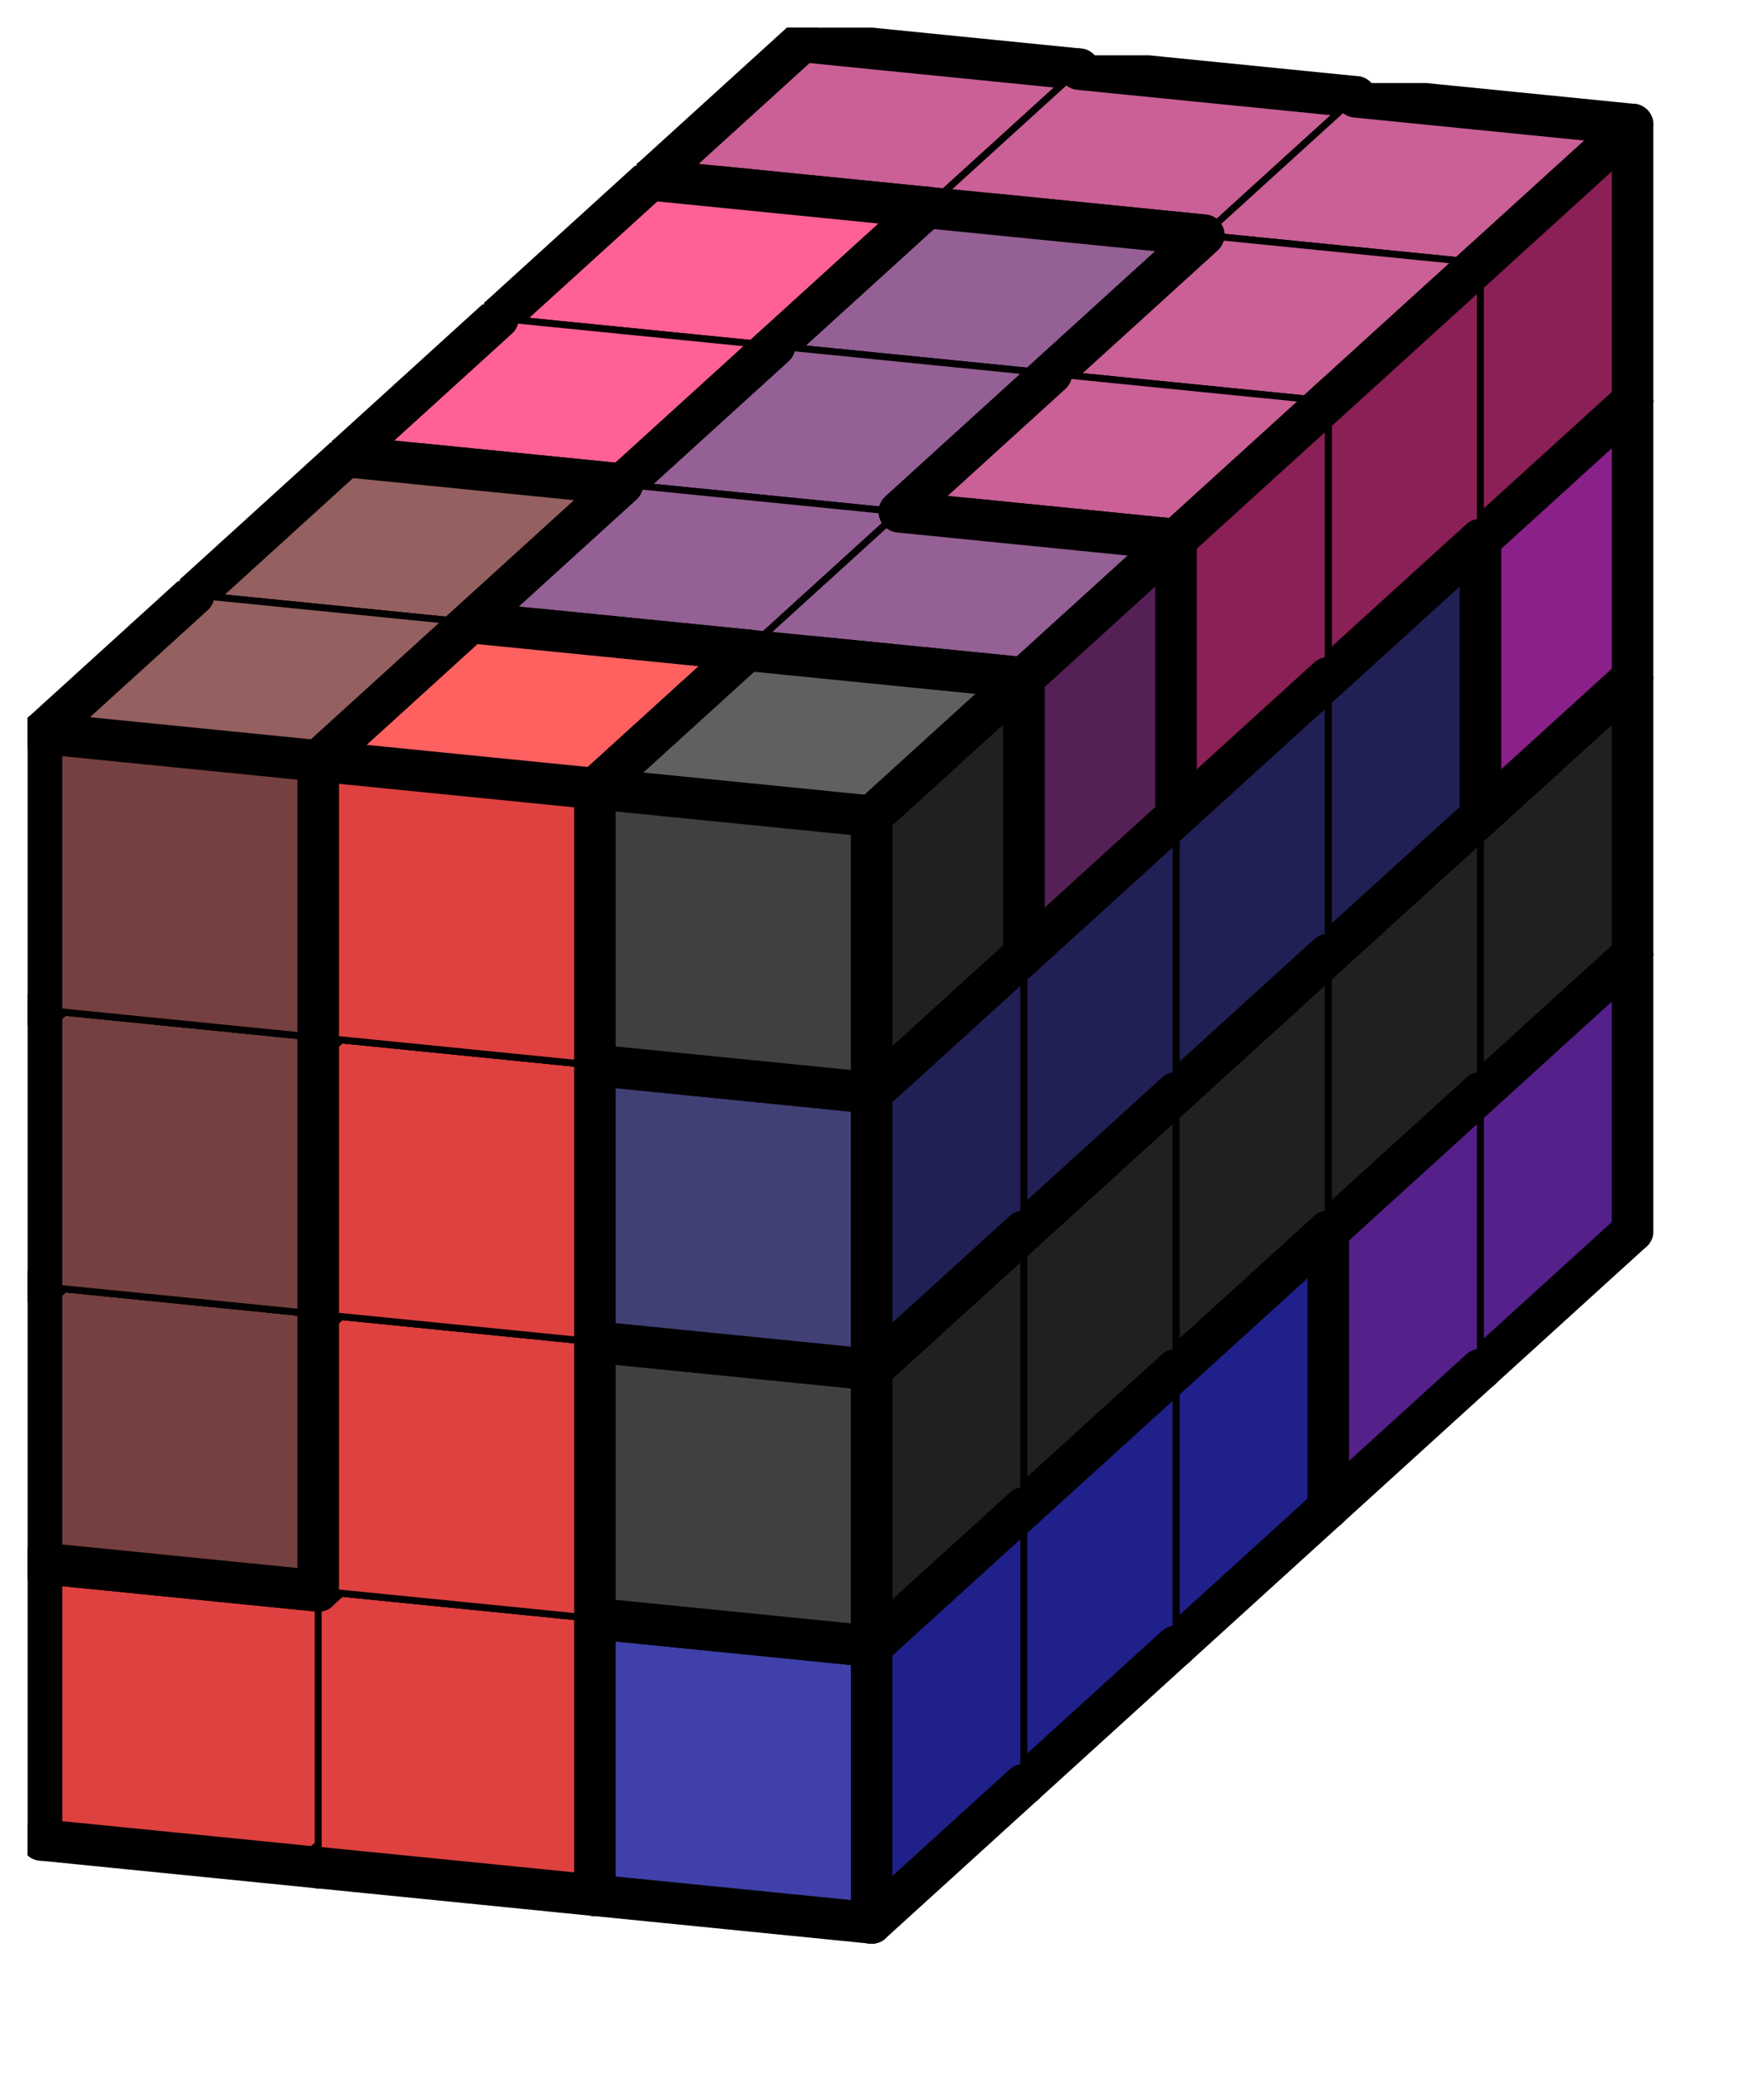 <svg version="1.1"
 xmlns="http://www.w3.org/2000/svg"
 xmlns:xlink="http://www.w3.org/1999/xlink" 
 width="51px" height="60px"
>

<!-- args used: -string 3 4 5 010 010 009 007 010 000 007 010 010 006 006 006 009 009 009 011 002 000 007 002 004 007 005 006 011 009 008 011 002 000 011 004 004 007 005 006 008 008 008 011 002 000 001 002 004 001 005 005 003 003 008 001 003 000 001 003 004 001 003 005-gray -scale 0.4  -->
<!--

Box for not set puzzle

-->
<symbol id="db5dfce6-c203-4594-98a1-c3ee2fb487dcbox_-2">
<path d="M21 13 L32 3 L32 23 L21 33 Z" stroke="gray" stroke-width=".5"  fill-opacity="0" />
<path d="M21 13 L1 11 L1 31 L21 33 Z" stroke="gray" stroke-width=".5"  fill-opacity="0" />
<path d="M21 13 L1 11 L12 1 L32 3 Z" stroke="gray" stroke-width=".5"  fill-opacity="0" />
</symbol>
<!--

thicker border lines for Box

-->
<symbol id="db5dfce6-c203-4594-98a1-c3ee2fb487dcline_1">	<line x1="21" y1="13" x2="32" y2="3" style="stroke-linecap:round;stroke:black;stroke-width:3" />	</symbol>
<symbol id="db5dfce6-c203-4594-98a1-c3ee2fb487dcline_2">	<line x1="32" y1="3" x2="32" y2="23" style="stroke-linecap:round;stroke:black;stroke-width:3" />	</symbol>
<symbol id="db5dfce6-c203-4594-98a1-c3ee2fb487dcline_3">	<line x1="32" y1="23" x2="21" y2="33" style="stroke-linecap:round;stroke:black;stroke-width:3" />	</symbol>
<symbol id="db5dfce6-c203-4594-98a1-c3ee2fb487dcline_4">	<line x1="21" y1="33" x2="21" y2="13" style="stroke-linecap:round;stroke:black;stroke-width:3" />	</symbol>
<symbol id="db5dfce6-c203-4594-98a1-c3ee2fb487dcline_5">	<line x1="21" y1="13" x2="1" y2="11" style="stroke-linecap:round;stroke:black;stroke-width:3" />	</symbol>
<symbol id="db5dfce6-c203-4594-98a1-c3ee2fb487dcline_6">	<line x1="1" y1="11" x2="1" y2="31" style="stroke-linecap:round;stroke:black;stroke-width:3" />	</symbol>
<symbol id="db5dfce6-c203-4594-98a1-c3ee2fb487dcline_7">	<line x1="1" y1="31" x2="21" y2="33" style="stroke-linecap:round;stroke:black;stroke-width:3" />	</symbol>
<symbol id="db5dfce6-c203-4594-98a1-c3ee2fb487dcline_8">	<line x1="1" y1="11" x2="12" y2="1" style="stroke-linecap:round;stroke:black;stroke-width:3" />	</symbol>
<symbol id="db5dfce6-c203-4594-98a1-c3ee2fb487dcline_9">	<line x1="12" y1="1" x2="32" y2="3" style="stroke-linecap:round;stroke:black;stroke-width:3" />	</symbol>
<!--

real box definition

-->
<!--

Box_0 definition

-->
<symbol id="db5dfce6-c203-4594-98a1-c3ee2fb487dcbox_10">
<path d="M21 13 L32 3 L32 23 L21 33 Z" style="fill:#8A208A;stroke-width:.5;stroke:black" />
<path d="M21 13 L1 11 L1 31 L21 33 Z" style="fill:#AA40AA;stroke-width:.5;stroke:black" />
<path d="M21 13 L1 11 L12 1 L32 3 Z" style="fill:#CA60CA;stroke-width:.5;stroke:black" />
</symbol>
<!--

Box_1 definition

-->
<symbol id="db5dfce6-c203-4594-98a1-c3ee2fb487dcbox_9">
<path d="M21 13 L32 3 L32 23 L21 33 Z" style="fill:#55208A;stroke-width:.5;stroke:black" />
<path d="M21 13 L1 11 L1 31 L21 33 Z" style="fill:#7540AA;stroke-width:.5;stroke:black" />
<path d="M21 13 L1 11 L12 1 L32 3 Z" style="fill:#9560CA;stroke-width:.5;stroke:black" />
</symbol>
<!--

Box_2 definition

-->
<symbol id="db5dfce6-c203-4594-98a1-c3ee2fb487dcbox_7">
<path d="M21 13 L32 3 L32 23 L21 33 Z" style="fill:#BF2055;stroke-width:.5;stroke:black" />
<path d="M21 13 L1 11 L1 31 L21 33 Z" style="fill:#DF4075;stroke-width:.5;stroke:black" />
<path d="M21 13 L1 11 L12 1 L32 3 Z" style="fill:#FF6095;stroke-width:.5;stroke:black" />
</symbol>
<!--

Box_3 definition

-->
<symbol id="db5dfce6-c203-4594-98a1-c3ee2fb487dcbox_0">
<path d="M21 13 L32 3 L32 23 L21 33 Z" style="fill:#202020;stroke-width:.5;stroke:black" />
<path d="M21 13 L1 11 L1 31 L21 33 Z" style="fill:#404040;stroke-width:.5;stroke:black" />
<path d="M21 13 L1 11 L12 1 L32 3 Z" style="fill:#606060;stroke-width:.5;stroke:black" />
</symbol>
<!--

Box_4 definition

-->
<symbol id="db5dfce6-c203-4594-98a1-c3ee2fb487dcbox_6">
<path d="M21 13 L32 3 L32 23 L21 33 Z" style="fill:#8A2055;stroke-width:.5;stroke:black" />
<path d="M21 13 L1 11 L1 31 L21 33 Z" style="fill:#AA4075;stroke-width:.5;stroke:black" />
<path d="M21 13 L1 11 L12 1 L32 3 Z" style="fill:#CA6095;stroke-width:.5;stroke:black" />
</symbol>
<!--

Box_5 definition

-->
<symbol id="db5dfce6-c203-4594-98a1-c3ee2fb487dcbox_11">
<path d="M21 13 L32 3 L32 23 L21 33 Z" style="fill:#BF208A;stroke-width:.5;stroke:black" />
<path d="M21 13 L1 11 L1 31 L21 33 Z" style="fill:#DF40AA;stroke-width:.5;stroke:black" />
<path d="M21 13 L1 11 L12 1 L32 3 Z" style="fill:#FF60CA;stroke-width:.5;stroke:black" />
</symbol>
<!--

Box_6 definition

-->
<symbol id="db5dfce6-c203-4594-98a1-c3ee2fb487dcbox_2">
<path d="M21 13 L32 3 L32 23 L21 33 Z" style="fill:#8A2020;stroke-width:.5;stroke:black" />
<path d="M21 13 L1 11 L1 31 L21 33 Z" style="fill:#AA4040;stroke-width:.5;stroke:black" />
<path d="M21 13 L1 11 L12 1 L32 3 Z" style="fill:#CA6060;stroke-width:.5;stroke:black" />
</symbol>
<!--

Box_7 definition

-->
<symbol id="db5dfce6-c203-4594-98a1-c3ee2fb487dcbox_4">
<path d="M21 13 L32 3 L32 23 L21 33 Z" style="fill:#202055;stroke-width:.5;stroke:black" />
<path d="M21 13 L1 11 L1 31 L21 33 Z" style="fill:#404075;stroke-width:.5;stroke:black" />
<path d="M21 13 L1 11 L12 1 L32 3 Z" style="fill:#606095;stroke-width:.5;stroke:black" />
</symbol>
<!--

Box_8 definition

-->
<symbol id="db5dfce6-c203-4594-98a1-c3ee2fb487dcbox_5">
<path d="M21 13 L32 3 L32 23 L21 33 Z" style="fill:#552055;stroke-width:.5;stroke:black" />
<path d="M21 13 L1 11 L1 31 L21 33 Z" style="fill:#754075;stroke-width:.5;stroke:black" />
<path d="M21 13 L1 11 L12 1 L32 3 Z" style="fill:#956095;stroke-width:.5;stroke:black" />
</symbol>
<!--

Box_9 definition

-->
<symbol id="db5dfce6-c203-4594-98a1-c3ee2fb487dcbox_8">
<path d="M21 13 L32 3 L32 23 L21 33 Z" style="fill:#20208A;stroke-width:.5;stroke:black" />
<path d="M21 13 L1 11 L1 31 L21 33 Z" style="fill:#4040AA;stroke-width:.5;stroke:black" />
<path d="M21 13 L1 11 L12 1 L32 3 Z" style="fill:#6060CA;stroke-width:.5;stroke:black" />
</symbol>
<!--

Box_10 definition

-->
<symbol id="db5dfce6-c203-4594-98a1-c3ee2fb487dcbox_1">
<path d="M21 13 L32 3 L32 23 L21 33 Z" style="fill:#552020;stroke-width:.5;stroke:black" />
<path d="M21 13 L1 11 L1 31 L21 33 Z" style="fill:#754040;stroke-width:.5;stroke:black" />
<path d="M21 13 L1 11 L12 1 L32 3 Z" style="fill:#956060;stroke-width:.5;stroke:black" />
</symbol>
<!--

Box_11 definition

-->
<symbol id="db5dfce6-c203-4594-98a1-c3ee2fb487dcbox_3">
<path d="M21 13 L32 3 L32 23 L21 33 Z" style="fill:#BF2020;stroke-width:.5;stroke:black" />
<path d="M21 13 L1 11 L1 31 L21 33 Z" style="fill:#DF4040;stroke-width:.5;stroke:black" />
<path d="M21 13 L1 11 L12 1 L32 3 Z" style="fill:#FF6060;stroke-width:.5;stroke:black" />
</symbol>


<g transform="scale(0.4) translate(2,2) " >

<use x="44" y="60" xlink:href="#origin" />
<!--

now we use the box and set it to xy position
we start to paint with boxes with y==0 first!
we define animation for a puzzle, based on puzzleNbr!

-->
<use x="44" y="60" xlink:href="#db5dfce6-c203-4594-98a1-c3ee2fb487dcbox_10" />
<use x="44" y="60" xlink:href="#db5dfce6-c203-4594-98a1-c3ee2fb487dcline_2" />
<use x="44" y="60" xlink:href="#db5dfce6-c203-4594-98a1-c3ee2fb487dcline_3" />
<use x="44" y="60" xlink:href="#db5dfce6-c203-4594-98a1-c3ee2fb487dcline_5" />
<use x="44" y="60" xlink:href="#db5dfce6-c203-4594-98a1-c3ee2fb487dcline_6" />
<use x="44" y="60" xlink:href="#db5dfce6-c203-4594-98a1-c3ee2fb487dcline_7" />
<use x="44" y="60" xlink:href="#db5dfce6-c203-4594-98a1-c3ee2fb487dcline_8" />
<use x="44" y="60" xlink:href="#db5dfce6-c203-4594-98a1-c3ee2fb487dcline_9" />
<use x="64" y="62" xlink:href="#db5dfce6-c203-4594-98a1-c3ee2fb487dcbox_10" />
<use x="64" y="62" xlink:href="#db5dfce6-c203-4594-98a1-c3ee2fb487dcline_2" />
<use x="64" y="62" xlink:href="#db5dfce6-c203-4594-98a1-c3ee2fb487dcline_3" />
<use x="64" y="62" xlink:href="#db5dfce6-c203-4594-98a1-c3ee2fb487dcline_4" />
<use x="64" y="62" xlink:href="#db5dfce6-c203-4594-98a1-c3ee2fb487dcline_7" />
<use x="64" y="62" xlink:href="#db5dfce6-c203-4594-98a1-c3ee2fb487dcline_9" />
<use x="84" y="64" xlink:href="#db5dfce6-c203-4594-98a1-c3ee2fb487dcbox_9" />
<use x="84" y="64" xlink:href="#db5dfce6-c203-4594-98a1-c3ee2fb487dcline_1" />
<use x="84" y="64" xlink:href="#db5dfce6-c203-4594-98a1-c3ee2fb487dcline_2" />
<use x="84" y="64" xlink:href="#db5dfce6-c203-4594-98a1-c3ee2fb487dcline_3" />
<use x="84" y="64" xlink:href="#db5dfce6-c203-4594-98a1-c3ee2fb487dcline_6" />
<use x="84" y="64" xlink:href="#db5dfce6-c203-4594-98a1-c3ee2fb487dcline_7" />
<use x="84" y="64" xlink:href="#db5dfce6-c203-4594-98a1-c3ee2fb487dcline_8" />
<use x="84" y="64" xlink:href="#db5dfce6-c203-4594-98a1-c3ee2fb487dcline_9" />
<use x="44" y="40" xlink:href="#db5dfce6-c203-4594-98a1-c3ee2fb487dcbox_7" />
<use x="44" y="40" xlink:href="#db5dfce6-c203-4594-98a1-c3ee2fb487dcline_2" />
<use x="44" y="40" xlink:href="#db5dfce6-c203-4594-98a1-c3ee2fb487dcline_3" />
<use x="44" y="40" xlink:href="#db5dfce6-c203-4594-98a1-c3ee2fb487dcline_4" />
<use x="44" y="40" xlink:href="#db5dfce6-c203-4594-98a1-c3ee2fb487dcline_6" />
<use x="44" y="40" xlink:href="#db5dfce6-c203-4594-98a1-c3ee2fb487dcline_7" />
<use x="44" y="40" xlink:href="#db5dfce6-c203-4594-98a1-c3ee2fb487dcline_8" />
<use x="44" y="40" xlink:href="#db5dfce6-c203-4594-98a1-c3ee2fb487dcline_9" />
<use x="64" y="42" xlink:href="#db5dfce6-c203-4594-98a1-c3ee2fb487dcbox_10" />
<use x="64" y="42" xlink:href="#db5dfce6-c203-4594-98a1-c3ee2fb487dcline_2" />
<use x="64" y="42" xlink:href="#db5dfce6-c203-4594-98a1-c3ee2fb487dcline_4" />
<use x="64" y="42" xlink:href="#db5dfce6-c203-4594-98a1-c3ee2fb487dcline_6" />
<use x="64" y="42" xlink:href="#db5dfce6-c203-4594-98a1-c3ee2fb487dcline_8" />
<use x="64" y="42" xlink:href="#db5dfce6-c203-4594-98a1-c3ee2fb487dcline_9" />
<use x="84" y="44" xlink:href="#db5dfce6-c203-4594-98a1-c3ee2fb487dcbox_0" />
<use x="84" y="44" xlink:href="#db5dfce6-c203-4594-98a1-c3ee2fb487dcline_1" />
<use x="84" y="44" xlink:href="#db5dfce6-c203-4594-98a1-c3ee2fb487dcline_2" />
<use x="84" y="44" xlink:href="#db5dfce6-c203-4594-98a1-c3ee2fb487dcline_3" />
<use x="84" y="44" xlink:href="#db5dfce6-c203-4594-98a1-c3ee2fb487dcline_6" />
<use x="84" y="44" xlink:href="#db5dfce6-c203-4594-98a1-c3ee2fb487dcline_7" />
<use x="84" y="44" xlink:href="#db5dfce6-c203-4594-98a1-c3ee2fb487dcline_8" />
<use x="84" y="44" xlink:href="#db5dfce6-c203-4594-98a1-c3ee2fb487dcline_9" />
<use x="44" y="20" xlink:href="#db5dfce6-c203-4594-98a1-c3ee2fb487dcbox_7" />
<use x="44" y="20" xlink:href="#db5dfce6-c203-4594-98a1-c3ee2fb487dcline_1" />
<use x="44" y="20" xlink:href="#db5dfce6-c203-4594-98a1-c3ee2fb487dcline_2" />
<use x="44" y="20" xlink:href="#db5dfce6-c203-4594-98a1-c3ee2fb487dcline_6" />
<use x="44" y="20" xlink:href="#db5dfce6-c203-4594-98a1-c3ee2fb487dcline_8" />
<use x="44" y="20" xlink:href="#db5dfce6-c203-4594-98a1-c3ee2fb487dcline_9" />
<use x="64" y="22" xlink:href="#db5dfce6-c203-4594-98a1-c3ee2fb487dcbox_10" />
<use x="64" y="22" xlink:href="#db5dfce6-c203-4594-98a1-c3ee2fb487dcline_2" />
<use x="64" y="22" xlink:href="#db5dfce6-c203-4594-98a1-c3ee2fb487dcline_5" />
<use x="64" y="22" xlink:href="#db5dfce6-c203-4594-98a1-c3ee2fb487dcline_6" />
<use x="64" y="22" xlink:href="#db5dfce6-c203-4594-98a1-c3ee2fb487dcline_8" />
<use x="64" y="22" xlink:href="#db5dfce6-c203-4594-98a1-c3ee2fb487dcline_9" />
<use x="84" y="24" xlink:href="#db5dfce6-c203-4594-98a1-c3ee2fb487dcbox_10" />
<use x="84" y="24" xlink:href="#db5dfce6-c203-4594-98a1-c3ee2fb487dcline_1" />
<use x="84" y="24" xlink:href="#db5dfce6-c203-4594-98a1-c3ee2fb487dcline_2" />
<use x="84" y="24" xlink:href="#db5dfce6-c203-4594-98a1-c3ee2fb487dcline_3" />
<use x="84" y="24" xlink:href="#db5dfce6-c203-4594-98a1-c3ee2fb487dcline_4" />
<use x="84" y="24" xlink:href="#db5dfce6-c203-4594-98a1-c3ee2fb487dcline_5" />
<use x="84" y="24" xlink:href="#db5dfce6-c203-4594-98a1-c3ee2fb487dcline_7" />
<use x="84" y="24" xlink:href="#db5dfce6-c203-4594-98a1-c3ee2fb487dcline_9" />
<use x="44" y="0" xlink:href="#db5dfce6-c203-4594-98a1-c3ee2fb487dcbox_6" />
<use x="44" y="0" xlink:href="#db5dfce6-c203-4594-98a1-c3ee2fb487dcline_2" />
<use x="44" y="0" xlink:href="#db5dfce6-c203-4594-98a1-c3ee2fb487dcline_3" />
<use x="44" y="0" xlink:href="#db5dfce6-c203-4594-98a1-c3ee2fb487dcline_5" />
<use x="44" y="0" xlink:href="#db5dfce6-c203-4594-98a1-c3ee2fb487dcline_6" />
<use x="44" y="0" xlink:href="#db5dfce6-c203-4594-98a1-c3ee2fb487dcline_7" />
<use x="44" y="0" xlink:href="#db5dfce6-c203-4594-98a1-c3ee2fb487dcline_8" />
<use x="44" y="0" xlink:href="#db5dfce6-c203-4594-98a1-c3ee2fb487dcline_9" />
<use x="64" y="2" xlink:href="#db5dfce6-c203-4594-98a1-c3ee2fb487dcbox_6" />
<use x="64" y="2" xlink:href="#db5dfce6-c203-4594-98a1-c3ee2fb487dcline_2" />
<use x="64" y="2" xlink:href="#db5dfce6-c203-4594-98a1-c3ee2fb487dcline_3" />
<use x="64" y="2" xlink:href="#db5dfce6-c203-4594-98a1-c3ee2fb487dcline_5" />
<use x="64" y="2" xlink:href="#db5dfce6-c203-4594-98a1-c3ee2fb487dcline_7" />
<use x="64" y="2" xlink:href="#db5dfce6-c203-4594-98a1-c3ee2fb487dcline_9" />
<use x="84" y="4" xlink:href="#db5dfce6-c203-4594-98a1-c3ee2fb487dcbox_6" />
<use x="84" y="4" xlink:href="#db5dfce6-c203-4594-98a1-c3ee2fb487dcline_1" />
<use x="84" y="4" xlink:href="#db5dfce6-c203-4594-98a1-c3ee2fb487dcline_2" />
<use x="84" y="4" xlink:href="#db5dfce6-c203-4594-98a1-c3ee2fb487dcline_3" />
<use x="84" y="4" xlink:href="#db5dfce6-c203-4594-98a1-c3ee2fb487dcline_7" />
<use x="84" y="4" xlink:href="#db5dfce6-c203-4594-98a1-c3ee2fb487dcline_9" />
<use x="33" y="70" xlink:href="#db5dfce6-c203-4594-98a1-c3ee2fb487dcbox_9" />
<use x="33" y="70" xlink:href="#db5dfce6-c203-4594-98a1-c3ee2fb487dcline_2" />
<use x="33" y="70" xlink:href="#db5dfce6-c203-4594-98a1-c3ee2fb487dcline_3" />
<use x="33" y="70" xlink:href="#db5dfce6-c203-4594-98a1-c3ee2fb487dcline_5" />
<use x="33" y="70" xlink:href="#db5dfce6-c203-4594-98a1-c3ee2fb487dcline_6" />
<use x="33" y="70" xlink:href="#db5dfce6-c203-4594-98a1-c3ee2fb487dcline_7" />
<use x="33" y="70" xlink:href="#db5dfce6-c203-4594-98a1-c3ee2fb487dcline_8" />
<use x="33" y="70" xlink:href="#db5dfce6-c203-4594-98a1-c3ee2fb487dcline_9" />
<use x="53" y="72" xlink:href="#db5dfce6-c203-4594-98a1-c3ee2fb487dcbox_9" />
<use x="53" y="72" xlink:href="#db5dfce6-c203-4594-98a1-c3ee2fb487dcline_2" />
<use x="53" y="72" xlink:href="#db5dfce6-c203-4594-98a1-c3ee2fb487dcline_3" />
<use x="53" y="72" xlink:href="#db5dfce6-c203-4594-98a1-c3ee2fb487dcline_7" />
<use x="53" y="72" xlink:href="#db5dfce6-c203-4594-98a1-c3ee2fb487dcline_9" />
<use x="73" y="74" xlink:href="#db5dfce6-c203-4594-98a1-c3ee2fb487dcbox_9" />
<use x="73" y="74" xlink:href="#db5dfce6-c203-4594-98a1-c3ee2fb487dcline_1" />
<use x="73" y="74" xlink:href="#db5dfce6-c203-4594-98a1-c3ee2fb487dcline_3" />
<use x="73" y="74" xlink:href="#db5dfce6-c203-4594-98a1-c3ee2fb487dcline_4" />
<use x="73" y="74" xlink:href="#db5dfce6-c203-4594-98a1-c3ee2fb487dcline_5" />
<use x="73" y="74" xlink:href="#db5dfce6-c203-4594-98a1-c3ee2fb487dcline_7" />
<use x="33" y="50" xlink:href="#db5dfce6-c203-4594-98a1-c3ee2fb487dcbox_11" />
<use x="33" y="50" xlink:href="#db5dfce6-c203-4594-98a1-c3ee2fb487dcline_1" />
<use x="33" y="50" xlink:href="#db5dfce6-c203-4594-98a1-c3ee2fb487dcline_2" />
<use x="33" y="50" xlink:href="#db5dfce6-c203-4594-98a1-c3ee2fb487dcline_3" />
<use x="33" y="50" xlink:href="#db5dfce6-c203-4594-98a1-c3ee2fb487dcline_6" />
<use x="33" y="50" xlink:href="#db5dfce6-c203-4594-98a1-c3ee2fb487dcline_7" />
<use x="33" y="50" xlink:href="#db5dfce6-c203-4594-98a1-c3ee2fb487dcline_8" />
<use x="33" y="50" xlink:href="#db5dfce6-c203-4594-98a1-c3ee2fb487dcline_9" />
<use x="53" y="52" xlink:href="#db5dfce6-c203-4594-98a1-c3ee2fb487dcbox_2" />
<use x="53" y="52" xlink:href="#db5dfce6-c203-4594-98a1-c3ee2fb487dcline_2" />
<use x="53" y="52" xlink:href="#db5dfce6-c203-4594-98a1-c3ee2fb487dcline_3" />
<use x="53" y="52" xlink:href="#db5dfce6-c203-4594-98a1-c3ee2fb487dcline_6" />
<use x="53" y="52" xlink:href="#db5dfce6-c203-4594-98a1-c3ee2fb487dcline_7" />
<use x="53" y="52" xlink:href="#db5dfce6-c203-4594-98a1-c3ee2fb487dcline_8" />
<use x="53" y="52" xlink:href="#db5dfce6-c203-4594-98a1-c3ee2fb487dcline_9" />
<use x="73" y="54" xlink:href="#db5dfce6-c203-4594-98a1-c3ee2fb487dcbox_0" />
<use x="73" y="54" xlink:href="#db5dfce6-c203-4594-98a1-c3ee2fb487dcline_1" />
<use x="73" y="54" xlink:href="#db5dfce6-c203-4594-98a1-c3ee2fb487dcline_3" />
<use x="73" y="54" xlink:href="#db5dfce6-c203-4594-98a1-c3ee2fb487dcline_6" />
<use x="73" y="54" xlink:href="#db5dfce6-c203-4594-98a1-c3ee2fb487dcline_7" />
<use x="73" y="54" xlink:href="#db5dfce6-c203-4594-98a1-c3ee2fb487dcline_8" />
<use x="33" y="30" xlink:href="#db5dfce6-c203-4594-98a1-c3ee2fb487dcbox_7" />
<use x="33" y="30" xlink:href="#db5dfce6-c203-4594-98a1-c3ee2fb487dcline_3" />
<use x="33" y="30" xlink:href="#db5dfce6-c203-4594-98a1-c3ee2fb487dcline_4" />
<use x="33" y="30" xlink:href="#db5dfce6-c203-4594-98a1-c3ee2fb487dcline_6" />
<use x="33" y="30" xlink:href="#db5dfce6-c203-4594-98a1-c3ee2fb487dcline_7" />
<use x="33" y="30" xlink:href="#db5dfce6-c203-4594-98a1-c3ee2fb487dcline_8" />
<use x="53" y="32" xlink:href="#db5dfce6-c203-4594-98a1-c3ee2fb487dcbox_2" />
<use x="53" y="32" xlink:href="#db5dfce6-c203-4594-98a1-c3ee2fb487dcline_1" />
<use x="53" y="32" xlink:href="#db5dfce6-c203-4594-98a1-c3ee2fb487dcline_2" />
<use x="53" y="32" xlink:href="#db5dfce6-c203-4594-98a1-c3ee2fb487dcline_4" />
<use x="53" y="32" xlink:href="#db5dfce6-c203-4594-98a1-c3ee2fb487dcline_5" />
<use x="53" y="32" xlink:href="#db5dfce6-c203-4594-98a1-c3ee2fb487dcline_6" />
<use x="53" y="32" xlink:href="#db5dfce6-c203-4594-98a1-c3ee2fb487dcline_8" />
<use x="53" y="32" xlink:href="#db5dfce6-c203-4594-98a1-c3ee2fb487dcline_9" />
<use x="73" y="34" xlink:href="#db5dfce6-c203-4594-98a1-c3ee2fb487dcbox_4" />
<use x="73" y="34" xlink:href="#db5dfce6-c203-4594-98a1-c3ee2fb487dcline_1" />
<use x="73" y="34" xlink:href="#db5dfce6-c203-4594-98a1-c3ee2fb487dcline_2" />
<use x="73" y="34" xlink:href="#db5dfce6-c203-4594-98a1-c3ee2fb487dcline_3" />
<use x="73" y="34" xlink:href="#db5dfce6-c203-4594-98a1-c3ee2fb487dcline_6" />
<use x="73" y="34" xlink:href="#db5dfce6-c203-4594-98a1-c3ee2fb487dcline_7" />
<use x="73" y="34" xlink:href="#db5dfce6-c203-4594-98a1-c3ee2fb487dcline_8" />
<use x="73" y="34" xlink:href="#db5dfce6-c203-4594-98a1-c3ee2fb487dcline_9" />
<use x="33" y="10" xlink:href="#db5dfce6-c203-4594-98a1-c3ee2fb487dcbox_7" />
<use x="33" y="10" xlink:href="#db5dfce6-c203-4594-98a1-c3ee2fb487dcline_1" />
<use x="33" y="10" xlink:href="#db5dfce6-c203-4594-98a1-c3ee2fb487dcline_2" />
<use x="33" y="10" xlink:href="#db5dfce6-c203-4594-98a1-c3ee2fb487dcline_6" />
<use x="33" y="10" xlink:href="#db5dfce6-c203-4594-98a1-c3ee2fb487dcline_8" />
<use x="33" y="10" xlink:href="#db5dfce6-c203-4594-98a1-c3ee2fb487dcline_9" />
<use x="53" y="12" xlink:href="#db5dfce6-c203-4594-98a1-c3ee2fb487dcbox_5" />
<use x="53" y="12" xlink:href="#db5dfce6-c203-4594-98a1-c3ee2fb487dcline_1" />
<use x="53" y="12" xlink:href="#db5dfce6-c203-4594-98a1-c3ee2fb487dcline_2" />
<use x="53" y="12" xlink:href="#db5dfce6-c203-4594-98a1-c3ee2fb487dcline_3" />
<use x="53" y="12" xlink:href="#db5dfce6-c203-4594-98a1-c3ee2fb487dcline_6" />
<use x="53" y="12" xlink:href="#db5dfce6-c203-4594-98a1-c3ee2fb487dcline_7" />
<use x="53" y="12" xlink:href="#db5dfce6-c203-4594-98a1-c3ee2fb487dcline_8" />
<use x="53" y="12" xlink:href="#db5dfce6-c203-4594-98a1-c3ee2fb487dcline_9" />
<use x="73" y="14" xlink:href="#db5dfce6-c203-4594-98a1-c3ee2fb487dcbox_6" />
<use x="73" y="14" xlink:href="#db5dfce6-c203-4594-98a1-c3ee2fb487dcline_1" />
<use x="73" y="14" xlink:href="#db5dfce6-c203-4594-98a1-c3ee2fb487dcline_3" />
<use x="73" y="14" xlink:href="#db5dfce6-c203-4594-98a1-c3ee2fb487dcline_6" />
<use x="73" y="14" xlink:href="#db5dfce6-c203-4594-98a1-c3ee2fb487dcline_7" />
<use x="73" y="14" xlink:href="#db5dfce6-c203-4594-98a1-c3ee2fb487dcline_8" />
<use x="22" y="80" xlink:href="#db5dfce6-c203-4594-98a1-c3ee2fb487dcbox_11" />
<use x="22" y="80" xlink:href="#db5dfce6-c203-4594-98a1-c3ee2fb487dcline_2" />
<use x="22" y="80" xlink:href="#db5dfce6-c203-4594-98a1-c3ee2fb487dcline_3" />
<use x="22" y="80" xlink:href="#db5dfce6-c203-4594-98a1-c3ee2fb487dcline_4" />
<use x="22" y="80" xlink:href="#db5dfce6-c203-4594-98a1-c3ee2fb487dcline_6" />
<use x="22" y="80" xlink:href="#db5dfce6-c203-4594-98a1-c3ee2fb487dcline_7" />
<use x="22" y="80" xlink:href="#db5dfce6-c203-4594-98a1-c3ee2fb487dcline_8" />
<use x="22" y="80" xlink:href="#db5dfce6-c203-4594-98a1-c3ee2fb487dcline_9" />
<use x="42" y="82" xlink:href="#db5dfce6-c203-4594-98a1-c3ee2fb487dcbox_9" />
<use x="42" y="82" xlink:href="#db5dfce6-c203-4594-98a1-c3ee2fb487dcline_1" />
<use x="42" y="82" xlink:href="#db5dfce6-c203-4594-98a1-c3ee2fb487dcline_3" />
<use x="42" y="82" xlink:href="#db5dfce6-c203-4594-98a1-c3ee2fb487dcline_4" />
<use x="42" y="82" xlink:href="#db5dfce6-c203-4594-98a1-c3ee2fb487dcline_5" />
<use x="42" y="82" xlink:href="#db5dfce6-c203-4594-98a1-c3ee2fb487dcline_6" />
<use x="42" y="82" xlink:href="#db5dfce6-c203-4594-98a1-c3ee2fb487dcline_7" />
<use x="42" y="82" xlink:href="#db5dfce6-c203-4594-98a1-c3ee2fb487dcline_8" />
<use x="62" y="84" xlink:href="#db5dfce6-c203-4594-98a1-c3ee2fb487dcbox_8" />
<use x="62" y="84" xlink:href="#db5dfce6-c203-4594-98a1-c3ee2fb487dcline_1" />
<use x="62" y="84" xlink:href="#db5dfce6-c203-4594-98a1-c3ee2fb487dcline_2" />
<use x="62" y="84" xlink:href="#db5dfce6-c203-4594-98a1-c3ee2fb487dcline_3" />
<use x="62" y="84" xlink:href="#db5dfce6-c203-4594-98a1-c3ee2fb487dcline_6" />
<use x="62" y="84" xlink:href="#db5dfce6-c203-4594-98a1-c3ee2fb487dcline_7" />
<use x="62" y="84" xlink:href="#db5dfce6-c203-4594-98a1-c3ee2fb487dcline_8" />
<use x="62" y="84" xlink:href="#db5dfce6-c203-4594-98a1-c3ee2fb487dcline_9" />
<use x="22" y="60" xlink:href="#db5dfce6-c203-4594-98a1-c3ee2fb487dcbox_11" />
<use x="22" y="60" xlink:href="#db5dfce6-c203-4594-98a1-c3ee2fb487dcline_6" />
<use x="22" y="60" xlink:href="#db5dfce6-c203-4594-98a1-c3ee2fb487dcline_8" />
<use x="42" y="62" xlink:href="#db5dfce6-c203-4594-98a1-c3ee2fb487dcbox_2" />
<use x="42" y="62" xlink:href="#db5dfce6-c203-4594-98a1-c3ee2fb487dcline_1" />
<use x="42" y="62" xlink:href="#db5dfce6-c203-4594-98a1-c3ee2fb487dcline_3" />
<use x="42" y="62" xlink:href="#db5dfce6-c203-4594-98a1-c3ee2fb487dcline_6" />
<use x="42" y="62" xlink:href="#db5dfce6-c203-4594-98a1-c3ee2fb487dcline_7" />
<use x="42" y="62" xlink:href="#db5dfce6-c203-4594-98a1-c3ee2fb487dcline_8" />
<use x="62" y="64" xlink:href="#db5dfce6-c203-4594-98a1-c3ee2fb487dcbox_0" />
<use x="62" y="64" xlink:href="#db5dfce6-c203-4594-98a1-c3ee2fb487dcline_1" />
<use x="62" y="64" xlink:href="#db5dfce6-c203-4594-98a1-c3ee2fb487dcline_3" />
<use x="62" y="64" xlink:href="#db5dfce6-c203-4594-98a1-c3ee2fb487dcline_6" />
<use x="62" y="64" xlink:href="#db5dfce6-c203-4594-98a1-c3ee2fb487dcline_7" />
<use x="62" y="64" xlink:href="#db5dfce6-c203-4594-98a1-c3ee2fb487dcline_8" />
<use x="22" y="40" xlink:href="#db5dfce6-c203-4594-98a1-c3ee2fb487dcbox_11" />
<use x="22" y="40" xlink:href="#db5dfce6-c203-4594-98a1-c3ee2fb487dcline_1" />
<use x="22" y="40" xlink:href="#db5dfce6-c203-4594-98a1-c3ee2fb487dcline_2" />
<use x="22" y="40" xlink:href="#db5dfce6-c203-4594-98a1-c3ee2fb487dcline_4" />
<use x="22" y="40" xlink:href="#db5dfce6-c203-4594-98a1-c3ee2fb487dcline_5" />
<use x="22" y="40" xlink:href="#db5dfce6-c203-4594-98a1-c3ee2fb487dcline_6" />
<use x="22" y="40" xlink:href="#db5dfce6-c203-4594-98a1-c3ee2fb487dcline_8" />
<use x="22" y="40" xlink:href="#db5dfce6-c203-4594-98a1-c3ee2fb487dcline_9" />
<use x="42" y="42" xlink:href="#db5dfce6-c203-4594-98a1-c3ee2fb487dcbox_4" />
<use x="42" y="42" xlink:href="#db5dfce6-c203-4594-98a1-c3ee2fb487dcline_2" />
<use x="42" y="42" xlink:href="#db5dfce6-c203-4594-98a1-c3ee2fb487dcline_3" />
<use x="42" y="42" xlink:href="#db5dfce6-c203-4594-98a1-c3ee2fb487dcline_5" />
<use x="42" y="42" xlink:href="#db5dfce6-c203-4594-98a1-c3ee2fb487dcline_6" />
<use x="42" y="42" xlink:href="#db5dfce6-c203-4594-98a1-c3ee2fb487dcline_7" />
<use x="42" y="42" xlink:href="#db5dfce6-c203-4594-98a1-c3ee2fb487dcline_8" />
<use x="42" y="42" xlink:href="#db5dfce6-c203-4594-98a1-c3ee2fb487dcline_9" />
<use x="62" y="44" xlink:href="#db5dfce6-c203-4594-98a1-c3ee2fb487dcbox_4" />
<use x="62" y="44" xlink:href="#db5dfce6-c203-4594-98a1-c3ee2fb487dcline_1" />
<use x="62" y="44" xlink:href="#db5dfce6-c203-4594-98a1-c3ee2fb487dcline_3" />
<use x="62" y="44" xlink:href="#db5dfce6-c203-4594-98a1-c3ee2fb487dcline_7" />
<use x="22" y="20" xlink:href="#db5dfce6-c203-4594-98a1-c3ee2fb487dcbox_7" />
<use x="22" y="20" xlink:href="#db5dfce6-c203-4594-98a1-c3ee2fb487dcline_1" />
<use x="22" y="20" xlink:href="#db5dfce6-c203-4594-98a1-c3ee2fb487dcline_3" />
<use x="22" y="20" xlink:href="#db5dfce6-c203-4594-98a1-c3ee2fb487dcline_4" />
<use x="22" y="20" xlink:href="#db5dfce6-c203-4594-98a1-c3ee2fb487dcline_5" />
<use x="22" y="20" xlink:href="#db5dfce6-c203-4594-98a1-c3ee2fb487dcline_6" />
<use x="22" y="20" xlink:href="#db5dfce6-c203-4594-98a1-c3ee2fb487dcline_7" />
<use x="22" y="20" xlink:href="#db5dfce6-c203-4594-98a1-c3ee2fb487dcline_8" />
<use x="42" y="22" xlink:href="#db5dfce6-c203-4594-98a1-c3ee2fb487dcbox_5" />
<use x="42" y="22" xlink:href="#db5dfce6-c203-4594-98a1-c3ee2fb487dcline_1" />
<use x="42" y="22" xlink:href="#db5dfce6-c203-4594-98a1-c3ee2fb487dcline_3" />
<use x="42" y="22" xlink:href="#db5dfce6-c203-4594-98a1-c3ee2fb487dcline_6" />
<use x="42" y="22" xlink:href="#db5dfce6-c203-4594-98a1-c3ee2fb487dcline_7" />
<use x="42" y="22" xlink:href="#db5dfce6-c203-4594-98a1-c3ee2fb487dcline_8" />
<use x="62" y="24" xlink:href="#db5dfce6-c203-4594-98a1-c3ee2fb487dcbox_6" />
<use x="62" y="24" xlink:href="#db5dfce6-c203-4594-98a1-c3ee2fb487dcline_1" />
<use x="62" y="24" xlink:href="#db5dfce6-c203-4594-98a1-c3ee2fb487dcline_3" />
<use x="62" y="24" xlink:href="#db5dfce6-c203-4594-98a1-c3ee2fb487dcline_4" />
<use x="62" y="24" xlink:href="#db5dfce6-c203-4594-98a1-c3ee2fb487dcline_5" />
<use x="62" y="24" xlink:href="#db5dfce6-c203-4594-98a1-c3ee2fb487dcline_6" />
<use x="62" y="24" xlink:href="#db5dfce6-c203-4594-98a1-c3ee2fb487dcline_7" />
<use x="62" y="24" xlink:href="#db5dfce6-c203-4594-98a1-c3ee2fb487dcline_8" />
<use x="11" y="90" xlink:href="#db5dfce6-c203-4594-98a1-c3ee2fb487dcbox_8" />
<use x="11" y="90" xlink:href="#db5dfce6-c203-4594-98a1-c3ee2fb487dcline_2" />
<use x="11" y="90" xlink:href="#db5dfce6-c203-4594-98a1-c3ee2fb487dcline_3" />
<use x="11" y="90" xlink:href="#db5dfce6-c203-4594-98a1-c3ee2fb487dcline_5" />
<use x="11" y="90" xlink:href="#db5dfce6-c203-4594-98a1-c3ee2fb487dcline_6" />
<use x="11" y="90" xlink:href="#db5dfce6-c203-4594-98a1-c3ee2fb487dcline_7" />
<use x="11" y="90" xlink:href="#db5dfce6-c203-4594-98a1-c3ee2fb487dcline_8" />
<use x="11" y="90" xlink:href="#db5dfce6-c203-4594-98a1-c3ee2fb487dcline_9" />
<use x="31" y="92" xlink:href="#db5dfce6-c203-4594-98a1-c3ee2fb487dcbox_8" />
<use x="31" y="92" xlink:href="#db5dfce6-c203-4594-98a1-c3ee2fb487dcline_2" />
<use x="31" y="92" xlink:href="#db5dfce6-c203-4594-98a1-c3ee2fb487dcline_3" />
<use x="31" y="92" xlink:href="#db5dfce6-c203-4594-98a1-c3ee2fb487dcline_5" />
<use x="31" y="92" xlink:href="#db5dfce6-c203-4594-98a1-c3ee2fb487dcline_7" />
<use x="31" y="92" xlink:href="#db5dfce6-c203-4594-98a1-c3ee2fb487dcline_9" />
<use x="51" y="94" xlink:href="#db5dfce6-c203-4594-98a1-c3ee2fb487dcbox_8" />
<use x="51" y="94" xlink:href="#db5dfce6-c203-4594-98a1-c3ee2fb487dcline_1" />
<use x="51" y="94" xlink:href="#db5dfce6-c203-4594-98a1-c3ee2fb487dcline_3" />
<use x="51" y="94" xlink:href="#db5dfce6-c203-4594-98a1-c3ee2fb487dcline_7" />
<use x="11" y="70" xlink:href="#db5dfce6-c203-4594-98a1-c3ee2fb487dcbox_11" />
<use x="11" y="70" xlink:href="#db5dfce6-c203-4594-98a1-c3ee2fb487dcline_1" />
<use x="11" y="70" xlink:href="#db5dfce6-c203-4594-98a1-c3ee2fb487dcline_3" />
<use x="11" y="70" xlink:href="#db5dfce6-c203-4594-98a1-c3ee2fb487dcline_4" />
<use x="11" y="70" xlink:href="#db5dfce6-c203-4594-98a1-c3ee2fb487dcline_5" />
<use x="11" y="70" xlink:href="#db5dfce6-c203-4594-98a1-c3ee2fb487dcline_6" />
<use x="11" y="70" xlink:href="#db5dfce6-c203-4594-98a1-c3ee2fb487dcline_7" />
<use x="11" y="70" xlink:href="#db5dfce6-c203-4594-98a1-c3ee2fb487dcline_8" />
<use x="31" y="72" xlink:href="#db5dfce6-c203-4594-98a1-c3ee2fb487dcbox_2" />
<use x="31" y="72" xlink:href="#db5dfce6-c203-4594-98a1-c3ee2fb487dcline_3" />
<use x="31" y="72" xlink:href="#db5dfce6-c203-4594-98a1-c3ee2fb487dcline_4" />
<use x="31" y="72" xlink:href="#db5dfce6-c203-4594-98a1-c3ee2fb487dcline_6" />
<use x="31" y="72" xlink:href="#db5dfce6-c203-4594-98a1-c3ee2fb487dcline_7" />
<use x="31" y="72" xlink:href="#db5dfce6-c203-4594-98a1-c3ee2fb487dcline_8" />
<use x="51" y="74" xlink:href="#db5dfce6-c203-4594-98a1-c3ee2fb487dcbox_0" />
<use x="51" y="74" xlink:href="#db5dfce6-c203-4594-98a1-c3ee2fb487dcline_1" />
<use x="51" y="74" xlink:href="#db5dfce6-c203-4594-98a1-c3ee2fb487dcline_3" />
<use x="51" y="74" xlink:href="#db5dfce6-c203-4594-98a1-c3ee2fb487dcline_6" />
<use x="51" y="74" xlink:href="#db5dfce6-c203-4594-98a1-c3ee2fb487dcline_7" />
<use x="51" y="74" xlink:href="#db5dfce6-c203-4594-98a1-c3ee2fb487dcline_8" />
<use x="11" y="50" xlink:href="#db5dfce6-c203-4594-98a1-c3ee2fb487dcbox_1" />
<use x="11" y="50" xlink:href="#db5dfce6-c203-4594-98a1-c3ee2fb487dcline_2" />
<use x="11" y="50" xlink:href="#db5dfce6-c203-4594-98a1-c3ee2fb487dcline_3" />
<use x="11" y="50" xlink:href="#db5dfce6-c203-4594-98a1-c3ee2fb487dcline_6" />
<use x="11" y="50" xlink:href="#db5dfce6-c203-4594-98a1-c3ee2fb487dcline_7" />
<use x="11" y="50" xlink:href="#db5dfce6-c203-4594-98a1-c3ee2fb487dcline_8" />
<use x="11" y="50" xlink:href="#db5dfce6-c203-4594-98a1-c3ee2fb487dcline_9" />
<use x="31" y="52" xlink:href="#db5dfce6-c203-4594-98a1-c3ee2fb487dcbox_2" />
<use x="31" y="52" xlink:href="#db5dfce6-c203-4594-98a1-c3ee2fb487dcline_1" />
<use x="31" y="52" xlink:href="#db5dfce6-c203-4594-98a1-c3ee2fb487dcline_2" />
<use x="31" y="52" xlink:href="#db5dfce6-c203-4594-98a1-c3ee2fb487dcline_4" />
<use x="31" y="52" xlink:href="#db5dfce6-c203-4594-98a1-c3ee2fb487dcline_5" />
<use x="31" y="52" xlink:href="#db5dfce6-c203-4594-98a1-c3ee2fb487dcline_6" />
<use x="31" y="52" xlink:href="#db5dfce6-c203-4594-98a1-c3ee2fb487dcline_8" />
<use x="31" y="52" xlink:href="#db5dfce6-c203-4594-98a1-c3ee2fb487dcline_9" />
<use x="51" y="54" xlink:href="#db5dfce6-c203-4594-98a1-c3ee2fb487dcbox_4" />
<use x="51" y="54" xlink:href="#db5dfce6-c203-4594-98a1-c3ee2fb487dcline_1" />
<use x="51" y="54" xlink:href="#db5dfce6-c203-4594-98a1-c3ee2fb487dcline_3" />
<use x="51" y="54" xlink:href="#db5dfce6-c203-4594-98a1-c3ee2fb487dcline_6" />
<use x="51" y="54" xlink:href="#db5dfce6-c203-4594-98a1-c3ee2fb487dcline_7" />
<use x="51" y="54" xlink:href="#db5dfce6-c203-4594-98a1-c3ee2fb487dcline_8" />
<use x="11" y="30" xlink:href="#db5dfce6-c203-4594-98a1-c3ee2fb487dcbox_1" />
<use x="11" y="30" xlink:href="#db5dfce6-c203-4594-98a1-c3ee2fb487dcline_1" />
<use x="11" y="30" xlink:href="#db5dfce6-c203-4594-98a1-c3ee2fb487dcline_2" />
<use x="11" y="30" xlink:href="#db5dfce6-c203-4594-98a1-c3ee2fb487dcline_6" />
<use x="11" y="30" xlink:href="#db5dfce6-c203-4594-98a1-c3ee2fb487dcline_8" />
<use x="11" y="30" xlink:href="#db5dfce6-c203-4594-98a1-c3ee2fb487dcline_9" />
<use x="31" y="32" xlink:href="#db5dfce6-c203-4594-98a1-c3ee2fb487dcbox_5" />
<use x="31" y="32" xlink:href="#db5dfce6-c203-4594-98a1-c3ee2fb487dcline_3" />
<use x="31" y="32" xlink:href="#db5dfce6-c203-4594-98a1-c3ee2fb487dcline_5" />
<use x="31" y="32" xlink:href="#db5dfce6-c203-4594-98a1-c3ee2fb487dcline_6" />
<use x="31" y="32" xlink:href="#db5dfce6-c203-4594-98a1-c3ee2fb487dcline_7" />
<use x="31" y="32" xlink:href="#db5dfce6-c203-4594-98a1-c3ee2fb487dcline_8" />
<use x="51" y="34" xlink:href="#db5dfce6-c203-4594-98a1-c3ee2fb487dcbox_5" />
<use x="51" y="34" xlink:href="#db5dfce6-c203-4594-98a1-c3ee2fb487dcline_1" />
<use x="51" y="34" xlink:href="#db5dfce6-c203-4594-98a1-c3ee2fb487dcline_2" />
<use x="51" y="34" xlink:href="#db5dfce6-c203-4594-98a1-c3ee2fb487dcline_3" />
<use x="51" y="34" xlink:href="#db5dfce6-c203-4594-98a1-c3ee2fb487dcline_4" />
<use x="51" y="34" xlink:href="#db5dfce6-c203-4594-98a1-c3ee2fb487dcline_5" />
<use x="51" y="34" xlink:href="#db5dfce6-c203-4594-98a1-c3ee2fb487dcline_7" />
<use x="51" y="34" xlink:href="#db5dfce6-c203-4594-98a1-c3ee2fb487dcline_9" />
<use x="0" y="100" xlink:href="#db5dfce6-c203-4594-98a1-c3ee2fb487dcbox_3" />
<use x="0" y="100" xlink:href="#db5dfce6-c203-4594-98a1-c3ee2fb487dcline_2" />
<use x="0" y="100" xlink:href="#db5dfce6-c203-4594-98a1-c3ee2fb487dcline_3" />
<use x="0" y="100" xlink:href="#db5dfce6-c203-4594-98a1-c3ee2fb487dcline_5" />
<use x="0" y="100" xlink:href="#db5dfce6-c203-4594-98a1-c3ee2fb487dcline_6" />
<use x="0" y="100" xlink:href="#db5dfce6-c203-4594-98a1-c3ee2fb487dcline_7" />
<use x="0" y="100" xlink:href="#db5dfce6-c203-4594-98a1-c3ee2fb487dcline_8" />
<use x="0" y="100" xlink:href="#db5dfce6-c203-4594-98a1-c3ee2fb487dcline_9" />
<use x="20" y="102" xlink:href="#db5dfce6-c203-4594-98a1-c3ee2fb487dcbox_3" />
<use x="20" y="102" xlink:href="#db5dfce6-c203-4594-98a1-c3ee2fb487dcline_2" />
<use x="20" y="102" xlink:href="#db5dfce6-c203-4594-98a1-c3ee2fb487dcline_3" />
<use x="20" y="102" xlink:href="#db5dfce6-c203-4594-98a1-c3ee2fb487dcline_4" />
<use x="20" y="102" xlink:href="#db5dfce6-c203-4594-98a1-c3ee2fb487dcline_7" />
<use x="20" y="102" xlink:href="#db5dfce6-c203-4594-98a1-c3ee2fb487dcline_9" />
<use x="40" y="104" xlink:href="#db5dfce6-c203-4594-98a1-c3ee2fb487dcbox_8" />
<use x="40" y="104" xlink:href="#db5dfce6-c203-4594-98a1-c3ee2fb487dcline_1" />
<use x="40" y="104" xlink:href="#db5dfce6-c203-4594-98a1-c3ee2fb487dcline_3" />
<use x="40" y="104" xlink:href="#db5dfce6-c203-4594-98a1-c3ee2fb487dcline_4" />
<use x="40" y="104" xlink:href="#db5dfce6-c203-4594-98a1-c3ee2fb487dcline_5" />
<use x="40" y="104" xlink:href="#db5dfce6-c203-4594-98a1-c3ee2fb487dcline_6" />
<use x="40" y="104" xlink:href="#db5dfce6-c203-4594-98a1-c3ee2fb487dcline_7" />
<use x="40" y="104" xlink:href="#db5dfce6-c203-4594-98a1-c3ee2fb487dcline_8" />
<use x="0" y="80" xlink:href="#db5dfce6-c203-4594-98a1-c3ee2fb487dcbox_1" />
<use x="0" y="80" xlink:href="#db5dfce6-c203-4594-98a1-c3ee2fb487dcline_2" />
<use x="0" y="80" xlink:href="#db5dfce6-c203-4594-98a1-c3ee2fb487dcline_3" />
<use x="0" y="80" xlink:href="#db5dfce6-c203-4594-98a1-c3ee2fb487dcline_4" />
<use x="0" y="80" xlink:href="#db5dfce6-c203-4594-98a1-c3ee2fb487dcline_6" />
<use x="0" y="80" xlink:href="#db5dfce6-c203-4594-98a1-c3ee2fb487dcline_7" />
<use x="0" y="80" xlink:href="#db5dfce6-c203-4594-98a1-c3ee2fb487dcline_8" />
<use x="0" y="80" xlink:href="#db5dfce6-c203-4594-98a1-c3ee2fb487dcline_9" />
<use x="20" y="82" xlink:href="#db5dfce6-c203-4594-98a1-c3ee2fb487dcbox_3" />
<use x="20" y="82" xlink:href="#db5dfce6-c203-4594-98a1-c3ee2fb487dcline_2" />
<use x="20" y="82" xlink:href="#db5dfce6-c203-4594-98a1-c3ee2fb487dcline_4" />
<use x="20" y="82" xlink:href="#db5dfce6-c203-4594-98a1-c3ee2fb487dcline_6" />
<use x="20" y="82" xlink:href="#db5dfce6-c203-4594-98a1-c3ee2fb487dcline_8" />
<use x="20" y="82" xlink:href="#db5dfce6-c203-4594-98a1-c3ee2fb487dcline_9" />
<use x="40" y="84" xlink:href="#db5dfce6-c203-4594-98a1-c3ee2fb487dcbox_0" />
<use x="40" y="84" xlink:href="#db5dfce6-c203-4594-98a1-c3ee2fb487dcline_1" />
<use x="40" y="84" xlink:href="#db5dfce6-c203-4594-98a1-c3ee2fb487dcline_3" />
<use x="40" y="84" xlink:href="#db5dfce6-c203-4594-98a1-c3ee2fb487dcline_4" />
<use x="40" y="84" xlink:href="#db5dfce6-c203-4594-98a1-c3ee2fb487dcline_5" />
<use x="40" y="84" xlink:href="#db5dfce6-c203-4594-98a1-c3ee2fb487dcline_6" />
<use x="40" y="84" xlink:href="#db5dfce6-c203-4594-98a1-c3ee2fb487dcline_7" />
<use x="40" y="84" xlink:href="#db5dfce6-c203-4594-98a1-c3ee2fb487dcline_8" />
<use x="0" y="60" xlink:href="#db5dfce6-c203-4594-98a1-c3ee2fb487dcbox_1" />
<use x="0" y="60" xlink:href="#db5dfce6-c203-4594-98a1-c3ee2fb487dcline_4" />
<use x="0" y="60" xlink:href="#db5dfce6-c203-4594-98a1-c3ee2fb487dcline_6" />
<use x="0" y="60" xlink:href="#db5dfce6-c203-4594-98a1-c3ee2fb487dcline_8" />
<use x="20" y="62" xlink:href="#db5dfce6-c203-4594-98a1-c3ee2fb487dcbox_3" />
<use x="20" y="62" xlink:href="#db5dfce6-c203-4594-98a1-c3ee2fb487dcline_2" />
<use x="20" y="62" xlink:href="#db5dfce6-c203-4594-98a1-c3ee2fb487dcline_4" />
<use x="20" y="62" xlink:href="#db5dfce6-c203-4594-98a1-c3ee2fb487dcline_6" />
<use x="20" y="62" xlink:href="#db5dfce6-c203-4594-98a1-c3ee2fb487dcline_8" />
<use x="20" y="62" xlink:href="#db5dfce6-c203-4594-98a1-c3ee2fb487dcline_9" />
<use x="40" y="64" xlink:href="#db5dfce6-c203-4594-98a1-c3ee2fb487dcbox_4" />
<use x="40" y="64" xlink:href="#db5dfce6-c203-4594-98a1-c3ee2fb487dcline_1" />
<use x="40" y="64" xlink:href="#db5dfce6-c203-4594-98a1-c3ee2fb487dcline_3" />
<use x="40" y="64" xlink:href="#db5dfce6-c203-4594-98a1-c3ee2fb487dcline_4" />
<use x="40" y="64" xlink:href="#db5dfce6-c203-4594-98a1-c3ee2fb487dcline_5" />
<use x="40" y="64" xlink:href="#db5dfce6-c203-4594-98a1-c3ee2fb487dcline_6" />
<use x="40" y="64" xlink:href="#db5dfce6-c203-4594-98a1-c3ee2fb487dcline_7" />
<use x="40" y="64" xlink:href="#db5dfce6-c203-4594-98a1-c3ee2fb487dcline_8" />
<use x="0" y="40" xlink:href="#db5dfce6-c203-4594-98a1-c3ee2fb487dcbox_1" />
<use x="0" y="40" xlink:href="#db5dfce6-c203-4594-98a1-c3ee2fb487dcline_1" />
<use x="0" y="40" xlink:href="#db5dfce6-c203-4594-98a1-c3ee2fb487dcline_4" />
<use x="0" y="40" xlink:href="#db5dfce6-c203-4594-98a1-c3ee2fb487dcline_5" />
<use x="0" y="40" xlink:href="#db5dfce6-c203-4594-98a1-c3ee2fb487dcline_6" />
<use x="0" y="40" xlink:href="#db5dfce6-c203-4594-98a1-c3ee2fb487dcline_8" />
<use x="20" y="42" xlink:href="#db5dfce6-c203-4594-98a1-c3ee2fb487dcbox_3" />
<use x="20" y="42" xlink:href="#db5dfce6-c203-4594-98a1-c3ee2fb487dcline_1" />
<use x="20" y="42" xlink:href="#db5dfce6-c203-4594-98a1-c3ee2fb487dcline_2" />
<use x="20" y="42" xlink:href="#db5dfce6-c203-4594-98a1-c3ee2fb487dcline_4" />
<use x="20" y="42" xlink:href="#db5dfce6-c203-4594-98a1-c3ee2fb487dcline_5" />
<use x="20" y="42" xlink:href="#db5dfce6-c203-4594-98a1-c3ee2fb487dcline_6" />
<use x="20" y="42" xlink:href="#db5dfce6-c203-4594-98a1-c3ee2fb487dcline_8" />
<use x="20" y="42" xlink:href="#db5dfce6-c203-4594-98a1-c3ee2fb487dcline_9" />
<use x="40" y="44" xlink:href="#db5dfce6-c203-4594-98a1-c3ee2fb487dcbox_0" />
<use x="40" y="44" xlink:href="#db5dfce6-c203-4594-98a1-c3ee2fb487dcline_1" />
<use x="40" y="44" xlink:href="#db5dfce6-c203-4594-98a1-c3ee2fb487dcline_2" />
<use x="40" y="44" xlink:href="#db5dfce6-c203-4594-98a1-c3ee2fb487dcline_3" />
<use x="40" y="44" xlink:href="#db5dfce6-c203-4594-98a1-c3ee2fb487dcline_4" />
<use x="40" y="44" xlink:href="#db5dfce6-c203-4594-98a1-c3ee2fb487dcline_5" />
<use x="40" y="44" xlink:href="#db5dfce6-c203-4594-98a1-c3ee2fb487dcline_6" />
<use x="40" y="44" xlink:href="#db5dfce6-c203-4594-98a1-c3ee2fb487dcline_7" />
<use x="40" y="44" xlink:href="#db5dfce6-c203-4594-98a1-c3ee2fb487dcline_8" />
<use x="40" y="44" xlink:href="#db5dfce6-c203-4594-98a1-c3ee2fb487dcline_9" />

</g>
<g transform="scale(0.4) translate(2,2) " >

</g>
</svg>

